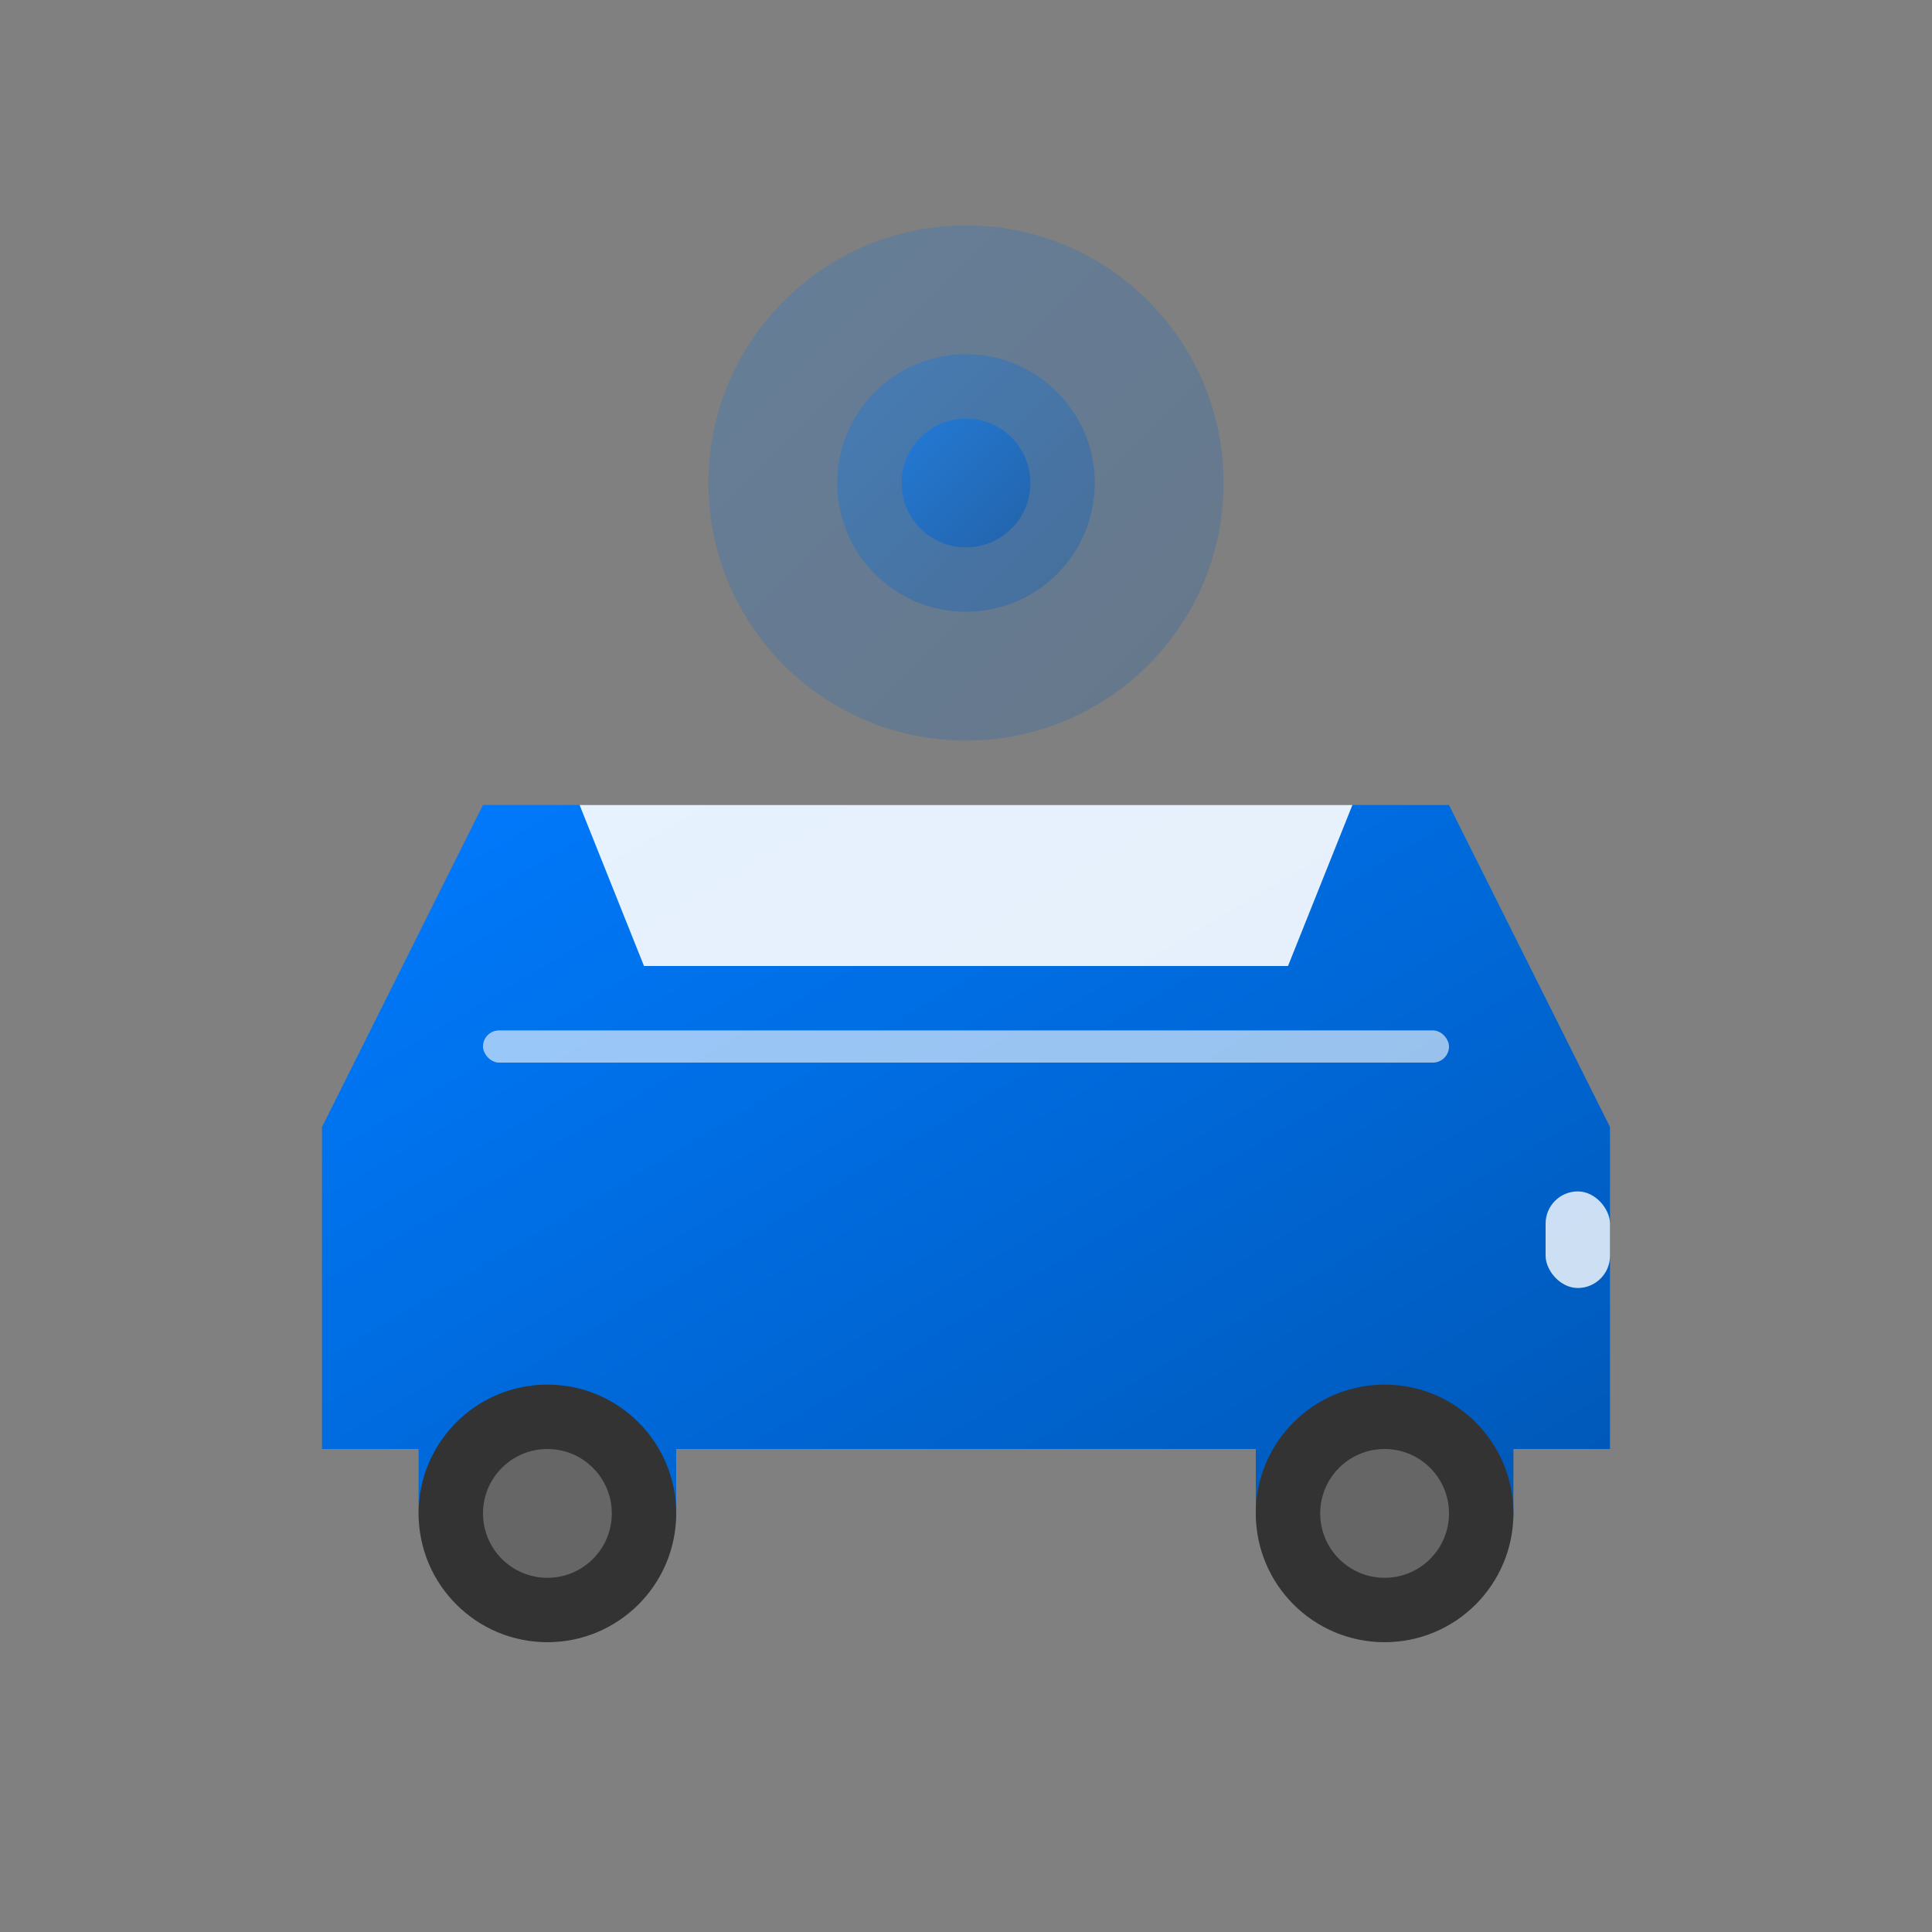 <svg width="60" height="60" viewBox="0 0 60 60" fill="none" xmlns="http://www.w3.org/2000/svg">
  <rect x="0" y="0" width="60" height="60" fill="#808080" stroke="none"/>
  <defs>
    <linearGradient id="carIconGradient" x1="0%" y1="0%" x2="100%" y2="100%">
      <stop offset="0%" style="stop-color:#007bff;stop-opacity:1" />
      <stop offset="100%" style="stop-color:#0056b3;stop-opacity:1" />
    </linearGradient>
  </defs>
  
  <!-- Car body -->
  <path d="M10 35 L15 25 L45 25 L50 35 L50 45 L47 45 L47 47 A2 2 0 0 1 43 47 A2 2 0 0 1 39 47 L39 45 L21 45 L21 47 A2 2 0 0 1 17 47 A2 2 0 0 1 13 47 L13 45 L10 45 L10 35 Z" fill="url(#carIconGradient)"/>
  
  <!-- Car windows -->
  <path d="M18 25 L20 30 L40 30 L42 25 L18 25 Z" fill="#fff" opacity="0.9"/>
  
  <!-- Car wheels -->
  <circle cx="17" cy="47" r="4" fill="#333"/>
  <circle cx="17" cy="47" r="2" fill="#666"/>
  <circle cx="43" cy="47" r="4" fill="#333"/>
  <circle cx="43" cy="47" r="2" fill="#666"/>
  
  <!-- Car details -->
  <rect x="48" y="37" width="2" height="3" fill="#fff" opacity="0.8" rx="1"/>
  <rect x="15" y="32" width="30" height="1" fill="#fff" opacity="0.6" rx="0.5"/>
  
  <!-- Decorative elements -->
  <circle cx="30" cy="15" r="8" fill="url(#carIconGradient)" opacity="0.2"/>
  <circle cx="30" cy="15" r="4" fill="url(#carIconGradient)" opacity="0.3"/>
  <circle cx="30" cy="15" r="2" fill="url(#carIconGradient)" opacity="0.5"/>
</svg>
